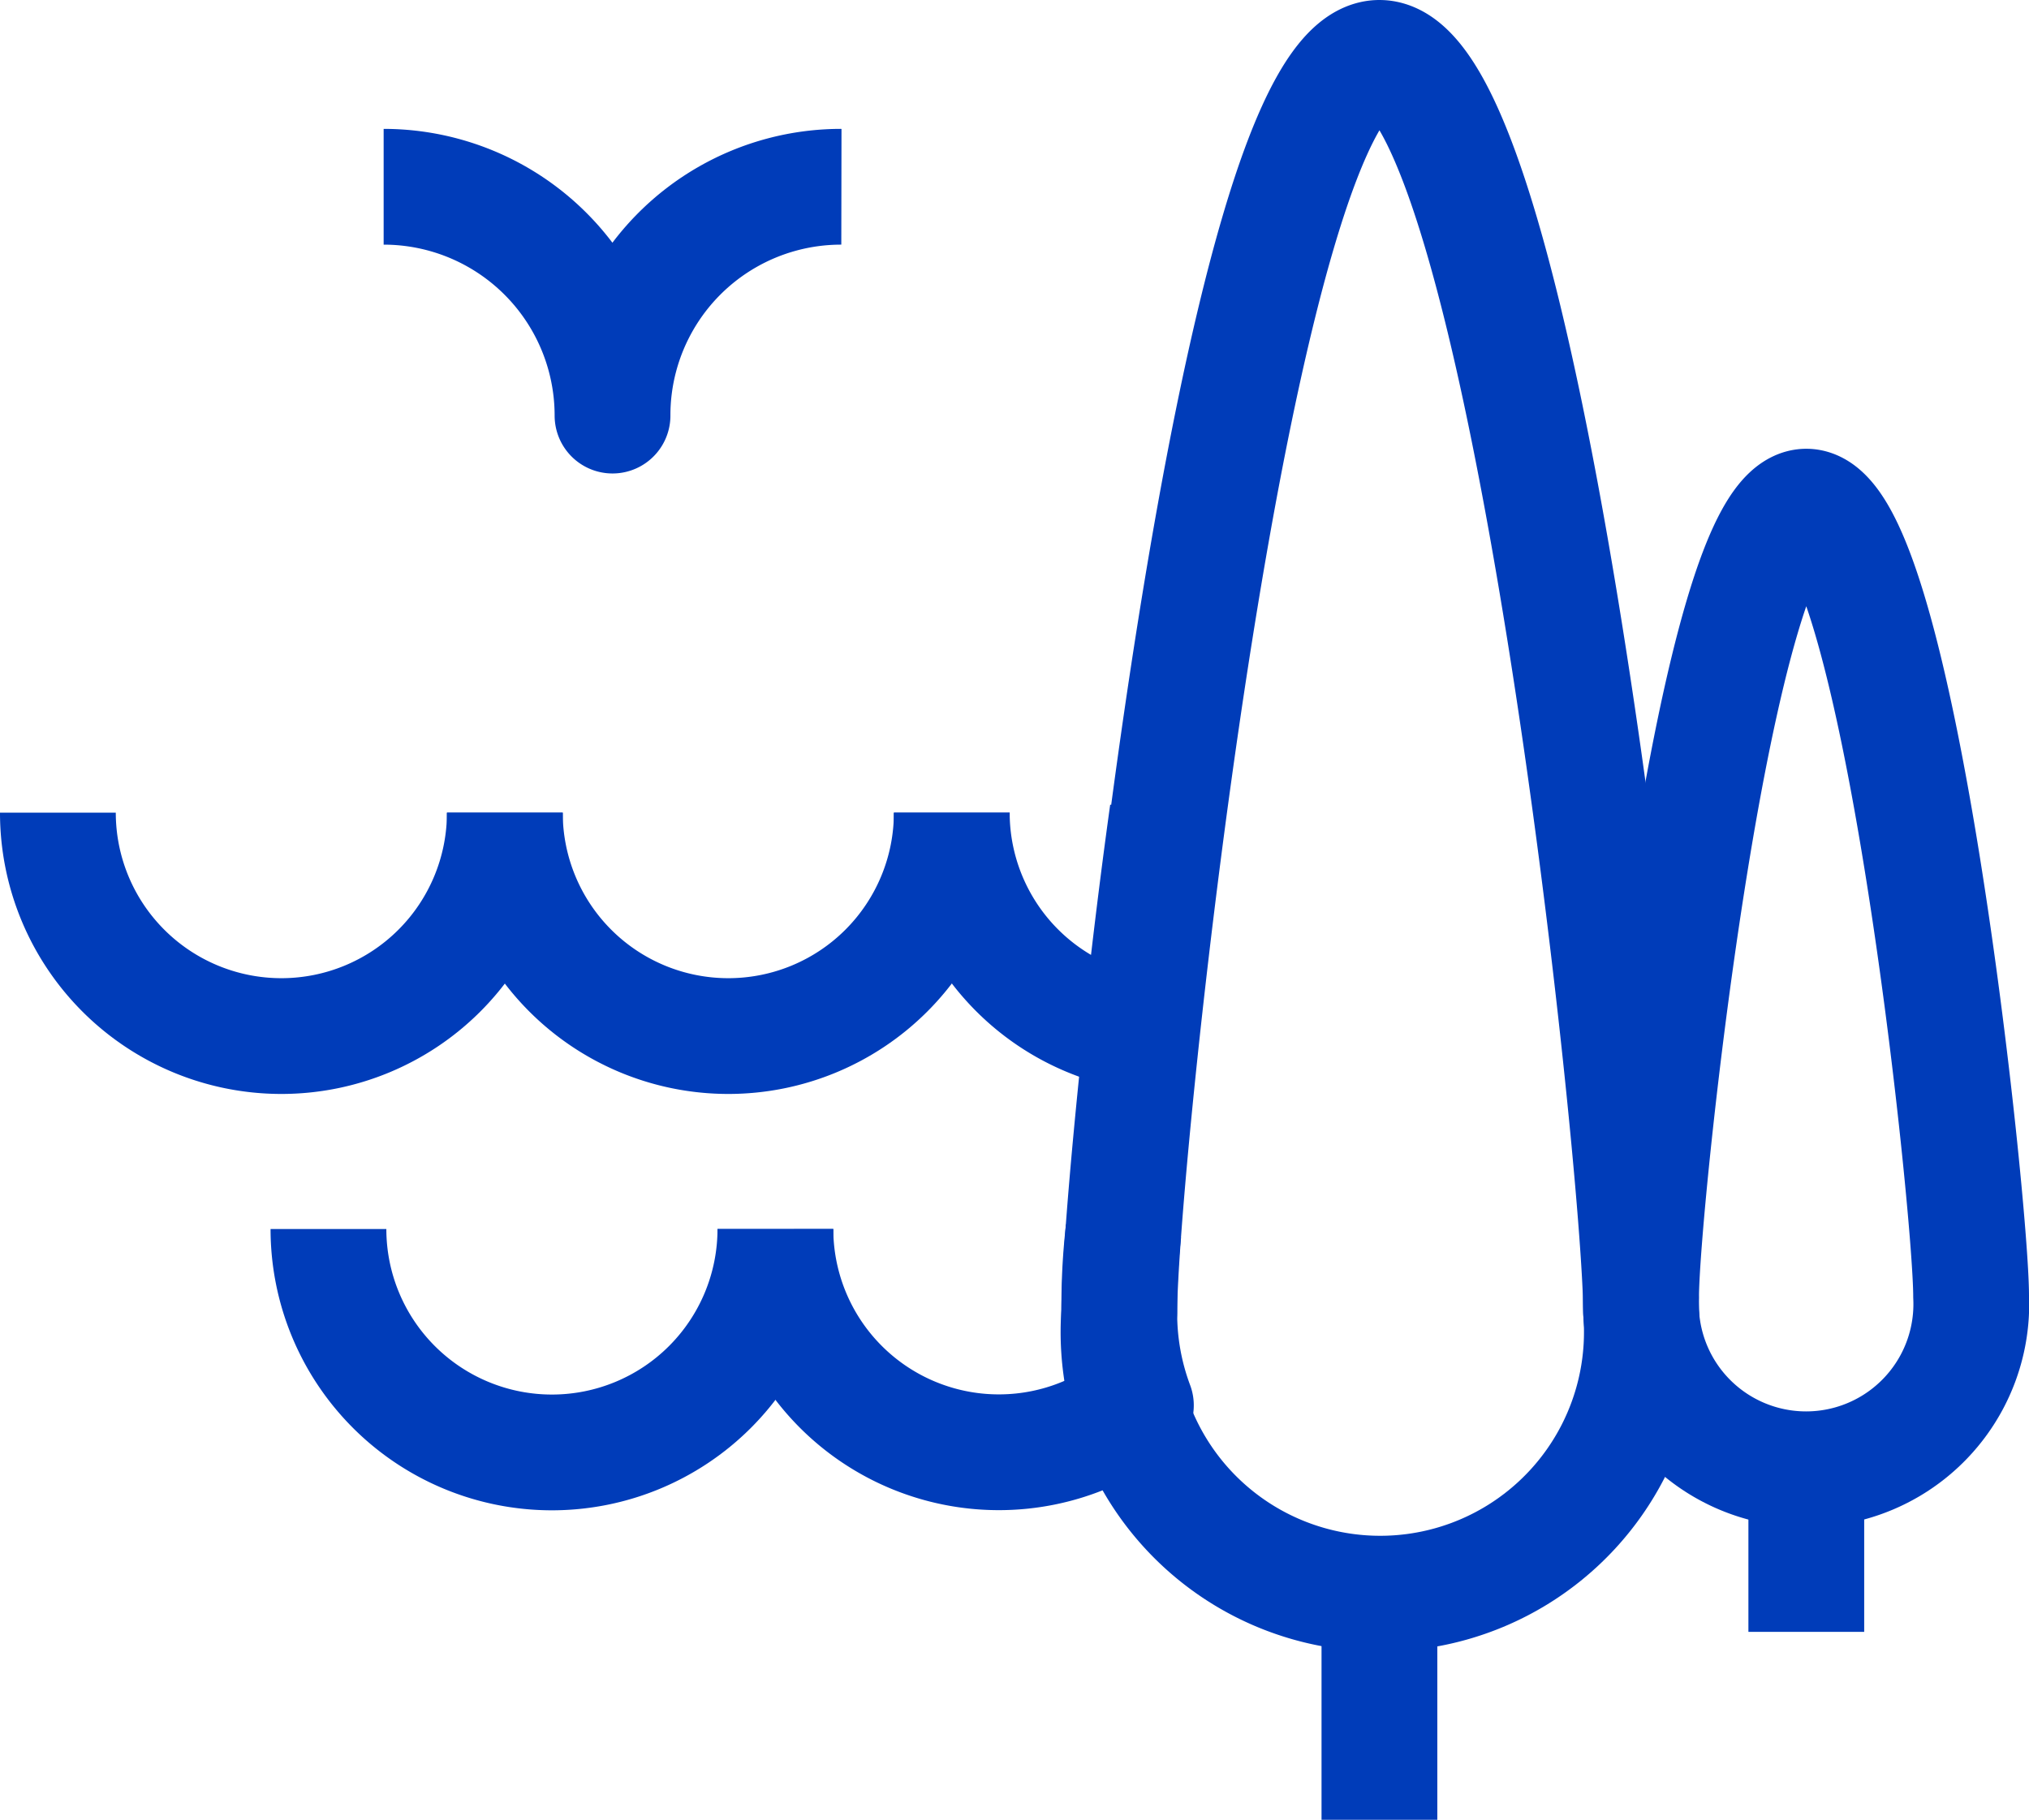 <svg xmlns="http://www.w3.org/2000/svg" viewBox="0 0 52.57 47.16"><defs><style>.cls-1{fill:none;stroke:#003cb9;stroke-linejoin:round;stroke-width:3px;}</style></defs><g id="Layer_2" data-name="Layer 2"><g id="Layer_1-2" data-name="Layer 1"><path class="cls-1" d="M9.94,4.84a5.93,5.93,0,0,1,5.93,5.93A5.92,5.92,0,0,1,21.8,4.84"/><line class="cls-1" x1="35.74" y1="40.73" x2="35.74" y2="47.16"/><line class="cls-1" x1="46.8" y1="37.87" x2="46.8" y2="42.29"/><path class="cls-1" d="M51.07,33.59a4.28,4.28,0,1,1-8.55,0c0-2.36,1.92-20.46,4.28-20.46S51.07,31.23,51.07,33.59Z"/><path class="cls-1" d="M20.09,31.85a5.79,5.79,0,1,1-11.58,0"/><path class="cls-1" d="M13.08,21.06a5.79,5.79,0,0,1-11.58,0"/><path class="cls-1" d="M24.66,21.06a5.79,5.79,0,0,1-11.58,0"/><path class="cls-1" d="M42.52,34A6.78,6.78,0,1,1,29,34C29,30.21,32,1.5,35.74,1.5S42.52,30.21,42.52,34Z"/><path class="cls-1" d="M20.09,31.85a5.79,5.79,0,0,0,9.34,4.57A6.78,6.78,0,0,1,29,34c0-.41,0-1.15.11-2.1"/><path class="cls-1" d="M24.66,21.06a5.78,5.78,0,0,0,4.89,5.71c.19-1.76.42-3.7.7-5.71"/></g></g></svg>